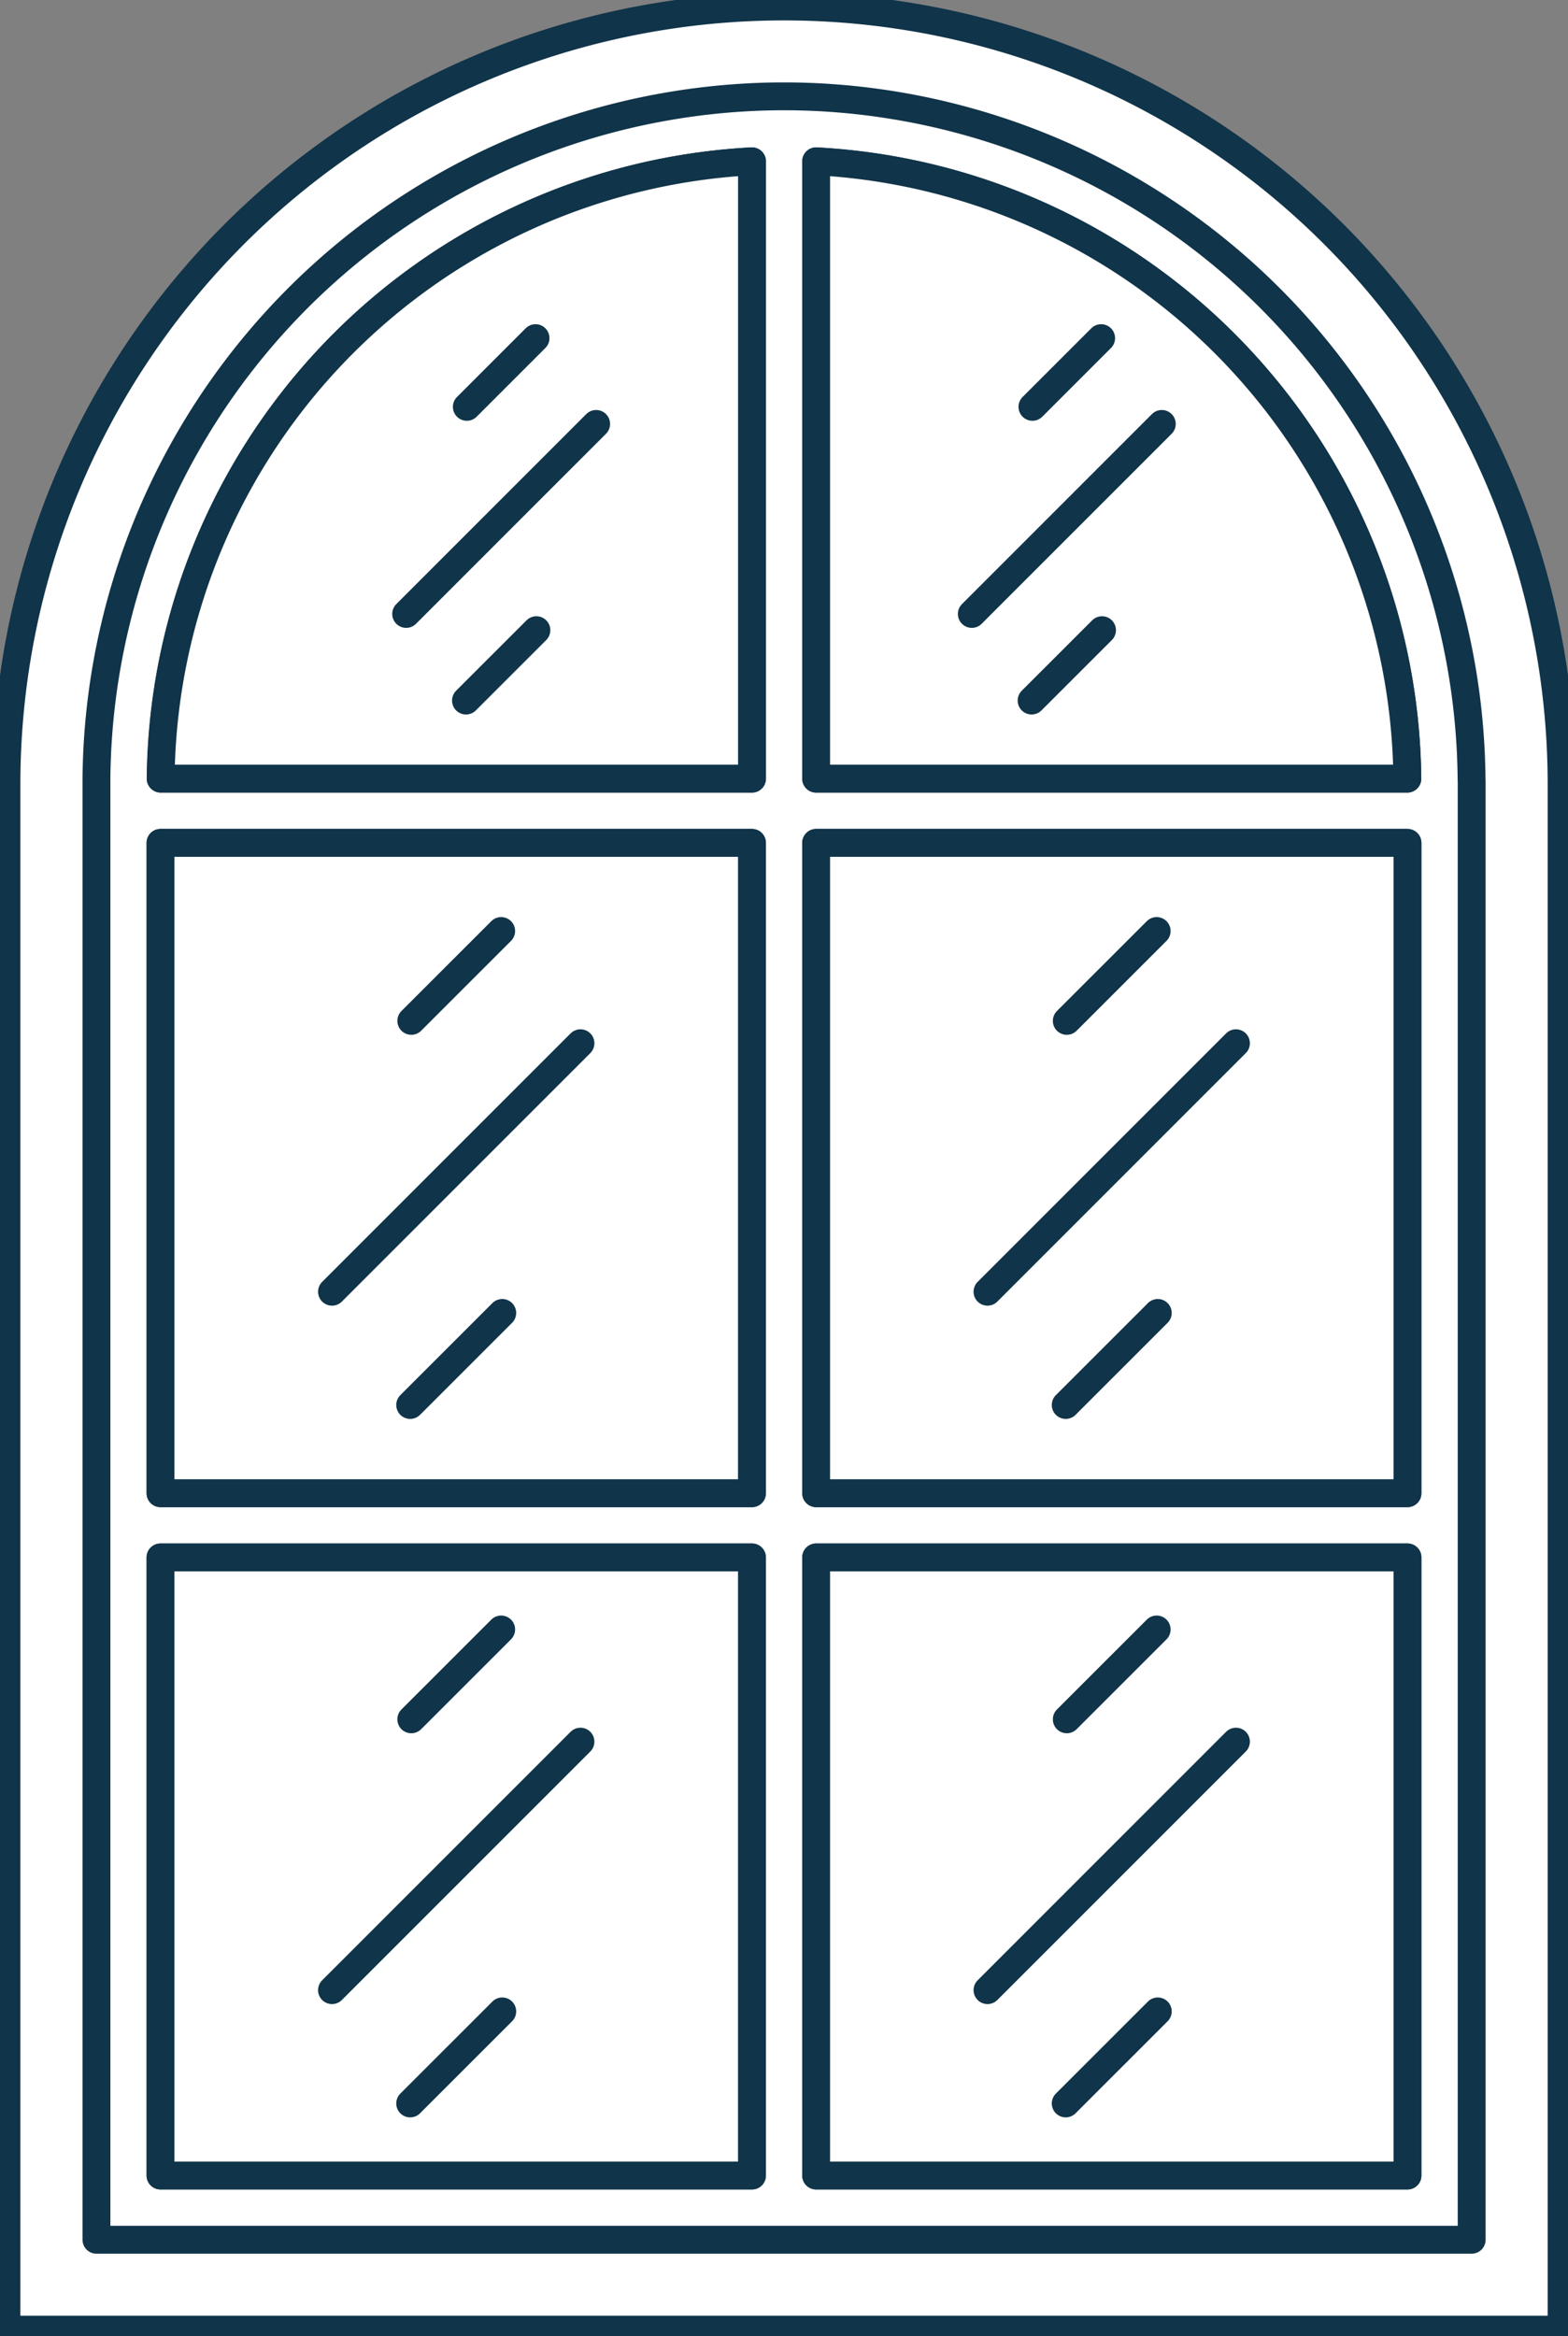 <?xml version="1.0" encoding="UTF-8"?> <svg xmlns="http://www.w3.org/2000/svg" xmlns:xlink="http://www.w3.org/1999/xlink" id="window_arch" width="39.393" height="58.682" viewBox="0 0 39.393 58.682"><rect x="0" y="0" width="39.393" height="58.682" fill="#808080" stroke="none"/><defs><clipPath id="clip-path"><rect id="Rectangle_253" data-name="Rectangle 253" width="39.393" height="58.682" fill="#fff" stroke="#103449" stroke-width="0.7"></rect></clipPath></defs><g id="Group_296" data-name="Group 296"><g id="Group_295" data-name="Group 295" clip-path="url(#clip-path)"><path id="Path_5250" data-name="Path 5250" d="M39.57,20.037V58.859H.5V20.037a19.535,19.535,0,1,1,39.07,0Z" transform="translate(-0.338 -0.339)" fill="#fff" stroke="#103449" stroke-linecap="round" stroke-linejoin="round" stroke-width="0.7"></path><path id="Path_5251" data-name="Path 5251" d="M42.03,24.621A17.3,17.3,0,0,0,25.565,7.5c-.268-.013-.539-.019-.81-.019s-.539.006-.8.019A17.294,17.294,0,0,0,7.483,24.621c0,.045,0,.094,0,.139V61.323H42.033V24.759C42.033,24.714,42.033,24.666,42.03,24.621ZM23.952,59.71H9.093V44.183H23.952Zm0-17.14H9.093V26.234H23.952Zm0-17.949H9.1A15.681,15.681,0,0,1,23.952,9.114ZM25.565,9.114A15.683,15.683,0,0,1,40.417,24.621H25.565ZM40.42,59.71H25.565V44.183H40.42Zm0-17.14H25.565V26.234H40.42Z" transform="translate(-5.06 -5.061)" fill="#fff" stroke="#103449" stroke-linecap="round" stroke-linejoin="round" stroke-width="0.7"></path><path id="Path_5252" data-name="Path 5252" d="M78.241,28.035H63.389V12.528A15.683,15.683,0,0,1,78.241,28.035Z" transform="translate(-42.885 -8.476)" fill="#fff" stroke="#103449" stroke-linecap="round" stroke-linejoin="round" stroke-width="0.7"></path><path id="Path_5253" data-name="Path 5253" d="M27.332,12.528V28.035H12.476A15.681,15.681,0,0,1,27.332,12.528Z" transform="translate(-8.44 -8.476)" fill="#fff" stroke="#103449" stroke-linecap="round" stroke-linejoin="round" stroke-width="0.7"></path><rect id="Rectangle_249" data-name="Rectangle 249" width="14.859" height="16.336" transform="translate(4.032 21.173)" fill="#fff" stroke="#103449" stroke-linecap="round" stroke-linejoin="round" stroke-width="0.7"></rect><rect id="Rectangle_250" data-name="Rectangle 250" width="14.859" height="15.527" transform="translate(4.032 39.122)" fill="#fff" stroke="#103449" stroke-linecap="round" stroke-linejoin="round" stroke-width="0.7"></rect><rect id="Rectangle_251" data-name="Rectangle 251" width="14.856" height="16.336" transform="translate(20.504 21.173)" fill="#fff" stroke="#103449" stroke-linecap="round" stroke-linejoin="round" stroke-width="0.7"></rect><rect id="Rectangle_252" data-name="Rectangle 252" width="14.856" height="15.527" transform="translate(20.504 39.122)" fill="#fff" stroke="#103449" stroke-linecap="round" stroke-linejoin="round" stroke-width="0.7"></rect></g></g><line id="Line_27" data-name="Line 27" y1="2.257" x2="2.258" transform="translate(10.333 23.387)" fill="none" stroke="#103449" stroke-linecap="round" stroke-linejoin="round" stroke-width="0.7"></line><line id="Line_28" data-name="Line 28" y1="6.242" x2="6.242" transform="translate(8.341 26.206)" fill="none" stroke="#103449" stroke-linecap="round" stroke-linejoin="round" stroke-width="0.7"></line><line id="Line_29" data-name="Line 29" y1="2.312" x2="2.313" transform="translate(10.305 32.981)" fill="none" stroke="#103449" stroke-linecap="round" stroke-linejoin="round" stroke-width="0.7"></line><line id="Line_30" data-name="Line 30" y1="2.257" x2="2.258" transform="translate(26.801 23.387)" fill="none" stroke="#103449" stroke-linecap="round" stroke-linejoin="round" stroke-width="0.7"></line><line id="Line_31" data-name="Line 31" y1="6.242" x2="6.242" transform="translate(24.809 26.206)" fill="none" stroke="#103449" stroke-linecap="round" stroke-linejoin="round" stroke-width="0.7"></line><line id="Line_32" data-name="Line 32" y1="2.312" x2="2.313" transform="translate(26.774 32.981)" fill="none" stroke="#103449" stroke-linecap="round" stroke-linejoin="round" stroke-width="0.7"></line><line id="Line_33" data-name="Line 33" y1="1.726" x2="1.726" transform="translate(11.728 8.494)" fill="none" stroke="#103449" stroke-linecap="round" stroke-linejoin="round" stroke-width="0.7"></line><line id="Line_34" data-name="Line 34" y1="4.773" x2="4.773" transform="translate(10.204 10.649)" fill="none" stroke="#103449" stroke-linecap="round" stroke-linejoin="round" stroke-width="0.7"></line><line id="Line_35" data-name="Line 35" y1="1.768" x2="1.769" transform="translate(11.707 15.83)" fill="none" stroke="#103449" stroke-linecap="round" stroke-linejoin="round" stroke-width="0.7"></line><line id="Line_36" data-name="Line 36" y1="1.726" x2="1.726" transform="translate(25.938 8.494)" fill="none" stroke="#103449" stroke-linecap="round" stroke-linejoin="round" stroke-width="0.7"></line><line id="Line_37" data-name="Line 37" y1="4.773" x2="4.773" transform="translate(24.415 10.649)" fill="none" stroke="#103449" stroke-linecap="round" stroke-linejoin="round" stroke-width="0.7"></line><line id="Line_38" data-name="Line 38" y1="1.768" x2="1.769" transform="translate(25.917 15.83)" fill="none" stroke="#103449" stroke-linecap="round" stroke-linejoin="round" stroke-width="0.7"></line><line id="Line_39" data-name="Line 39" y1="2.257" x2="2.258" transform="translate(10.333 40.932)" fill="none" stroke="#103449" stroke-linecap="round" stroke-linejoin="round" stroke-width="0.7"></line><line id="Line_40" data-name="Line 40" y1="6.242" x2="6.242" transform="translate(8.341 43.75)" fill="none" stroke="#103449" stroke-linecap="round" stroke-linejoin="round" stroke-width="0.7"></line><line id="Line_41" data-name="Line 41" y1="2.312" x2="2.313" transform="translate(10.305 50.526)" fill="none" stroke="#103449" stroke-linecap="round" stroke-linejoin="round" stroke-width="0.7"></line><line id="Line_42" data-name="Line 42" y1="2.257" x2="2.258" transform="translate(26.801 40.932)" fill="none" stroke="#103449" stroke-linecap="round" stroke-linejoin="round" stroke-width="0.7"></line><line id="Line_43" data-name="Line 43" y1="6.242" x2="6.242" transform="translate(24.809 43.75)" fill="none" stroke="#103449" stroke-linecap="round" stroke-linejoin="round" stroke-width="0.7"></line><line id="Line_44" data-name="Line 44" y1="2.312" x2="2.313" transform="translate(26.774 50.526)" fill="none" stroke="#103449" stroke-linecap="round" stroke-linejoin="round" stroke-width="0.7"></line></svg> 